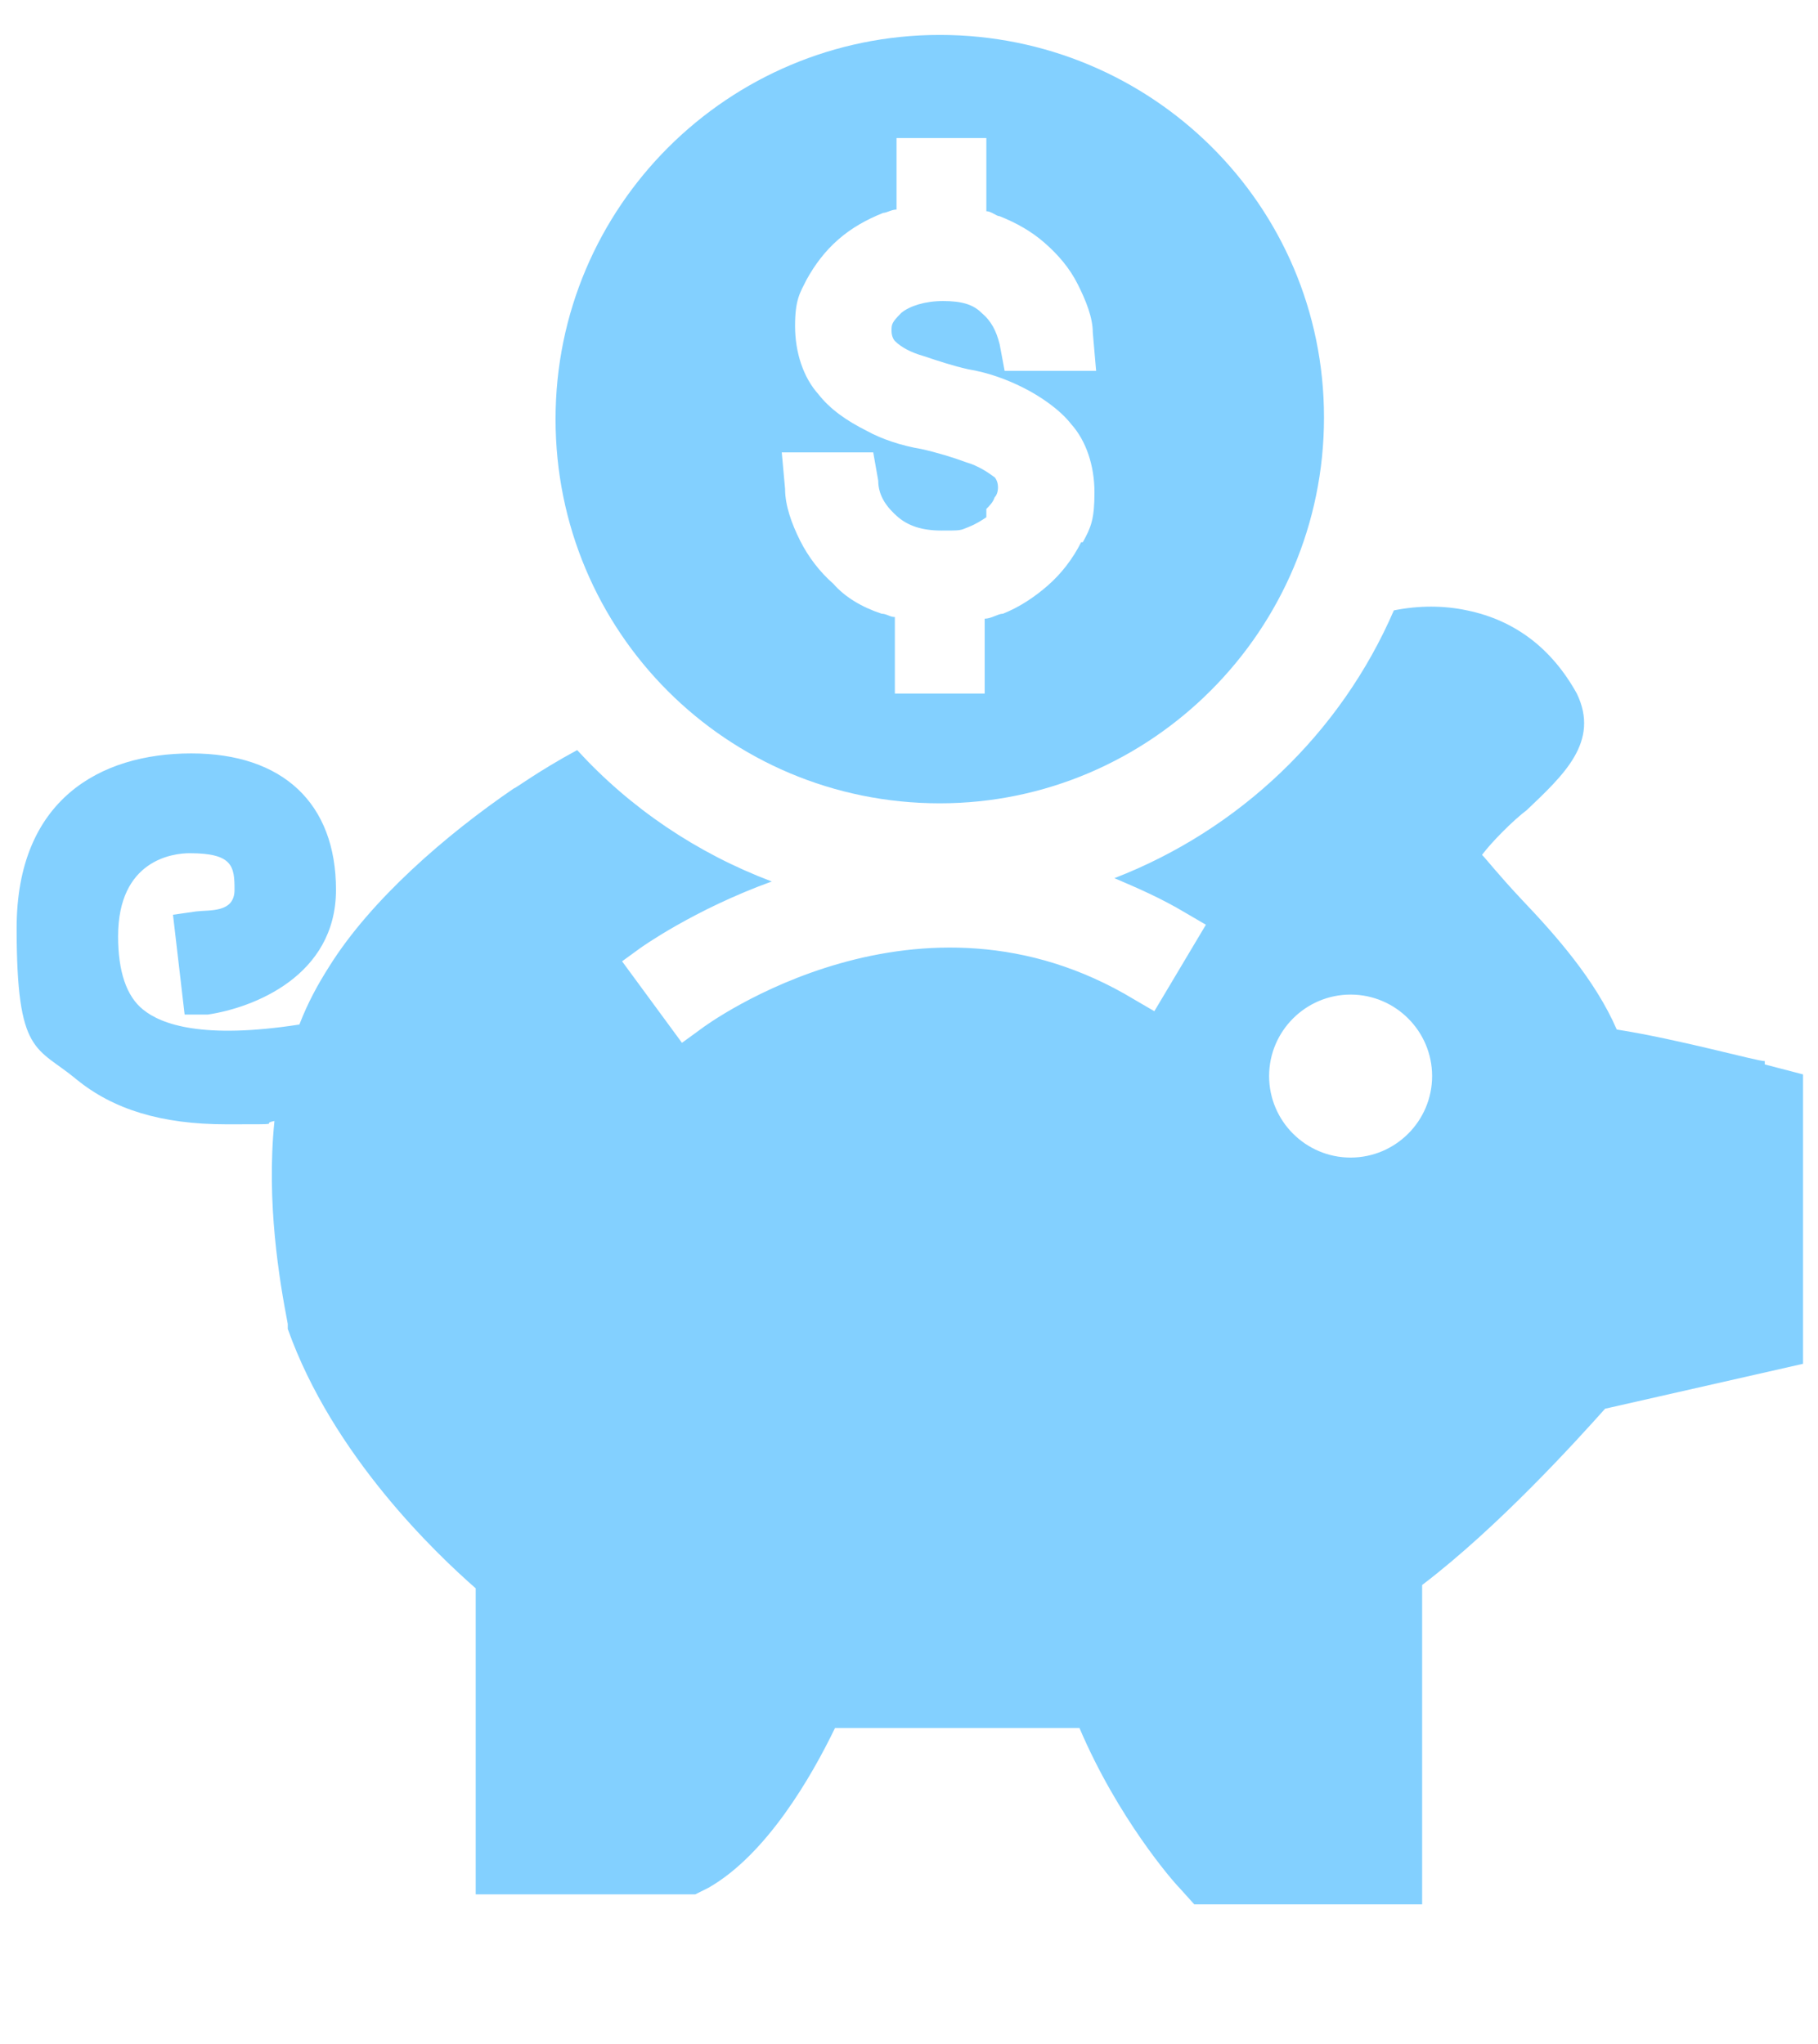 <?xml version="1.0" encoding="UTF-8"?>
<svg xmlns="http://www.w3.org/2000/svg" version="1.1" viewBox="0 0 109.3 122.9">
  <defs>
    <style>
      .cls-1 {
        fill: #83d0ff;
      }
    </style>
  </defs>
  <!-- Generator: Adobe Illustrator 28.6.0, SVG Export Plug-In . SVG Version: 1.2.0 Build 709)  -->
  <g>
    <g id="Capa_1">
      <g id="Capa_1-2" data-name="Capa_1">
        <g>
          <path class="cls-1" d="M106.1,63.8h0c-.5,0-5.1-1.3-8.9-1.9-1.3-3-3.7-5.7-5.7-7.8-1.5-1.6-2.1-2.4-2.4-2.7.6-.8,1.9-2.1,2.7-2.7,2.2-2.1,4.4-4.1,3-7-1.5-2.7-3.7-4.4-6.6-5-1.4-.3-2.9-.3-4.4,0-3.2,7.4-9.3,13.2-16.8,16.1,1.4.6,2.8,1.2,4.3,2.1l1.2.7-3.1,5.2-1.2-.7c-12.9-7.8-25.6,1.4-26.1,1.8l-1.1.8-3.6-4.9,1.1-.8s3.2-2.3,7.9-4c-4.5-1.7-8.5-4.4-11.7-7.9-2.4,1.3-3.7,2.3-3.8,2.3h0c-4.1,2.8-8.6,6.7-11.1,10.7-.7,1.1-1.3,2.2-1.8,3.5-5.8.9-8.3,0-9.4-.9-1-.8-1.5-2.3-1.5-4.4,0-4.6,3.3-5,4.3-5,2.6,0,2.7.8,2.7,2.2s-1.5,1.2-2.3,1.3l-1.4.2.7,6h1.4c2.7-.4,7.7-2.3,7.7-7.5s-3.2-8.2-8.7-8.2-10.5,2.8-10.5,10.5,1.2,7.1,3.6,9.1c2.2,1.8,5.1,2.7,9,2.7s1.9,0,2.9-.2c-.5,4.9.3,9.6.8,12.2v.3c2.7,7.6,8.9,13.5,11.3,15.6v18.4h13.2l.8-.4c3.5-2,6.2-6.7,7.6-9.6h14.7c2.3,5.4,5.6,9.2,6,9.6l.9,1h13.7v-19.2c4.6-3.5,9.3-8.7,11-10.6l11.9-2.7v-17.4l-2.3-.6h0ZM81.2,69.6c-2.7,0-4.9-2.2-4.9-4.9s2.2-4.9,4.9-4.9,4.9,2.2,4.9,4.9-2.2,4.9-4.9,4.9Z"/>
          <path class="cls-1" d="M56.5,2.1c-12.7,0-23.1,10.3-23.1,23.1s10.3,23.1,23.1,23.1h0c12.7,0,23.1-10.4,23.1-23.2S69.2,2.1,56.5,2.1ZM65,32.6c-.5,1-1.2,1.9-2,2.6-.8.7-1.7,1.3-2.7,1.7-.3,0-.7.3-1.1.3v4.5h-5.4v-4.6c-.3,0-.5-.2-.8-.2-1.2-.4-2.2-1-2.9-1.8-.8-.7-1.5-1.6-2-2.6s-.9-2.1-.9-3.1l-.2-2.2h5.5l.3,1.7c0,.9.5,1.6,1.2,2.2.6.5,1.4.8,2.6.8s1.1,0,1.6-.2.8-.4,1.1-.6v-.5c.2-.2.4-.4.5-.7.1-.1.2-.3.2-.6,0-.4-.2-.6-.2-.6-.4-.3-1-.7-1.7-.9-.8-.3-1.8-.6-2.7-.8-1.2-.2-2.4-.6-3.3-1.1-1.2-.6-2.2-1.3-2.9-2.2-.9-1-1.4-2.5-1.4-4.1s.3-2,.7-2.8c.5-.9,1.1-1.7,1.9-2.4s1.7-1.2,2.7-1.6c.2,0,.5-.2.8-.2v-4.3h5.4v4.4c.3,0,.6.3.8.3,1,.4,1.9.9,2.7,1.6.8.7,1.5,1.5,2,2.5s.9,2,.9,2.9l.2,2.3h-5.5l-.3-1.6c-.2-.8-.5-1.4-1.1-1.9-.5-.5-1.2-.7-2.3-.7s-2,.3-2.5.7c-.6.6-.6.7-.6,1.1s.2.6.2.6c.4.4,1,.7,1.7.9.9.3,1.8.6,2.7.8,1.2.2,2.3.6,3.3,1.1s2.2,1.3,2.9,2.2c.9,1,1.4,2.5,1.4,4.1s-.2,2.1-.7,3h0Z"/>
        </g>
      </g>
    </g>
  </g>
</svg>